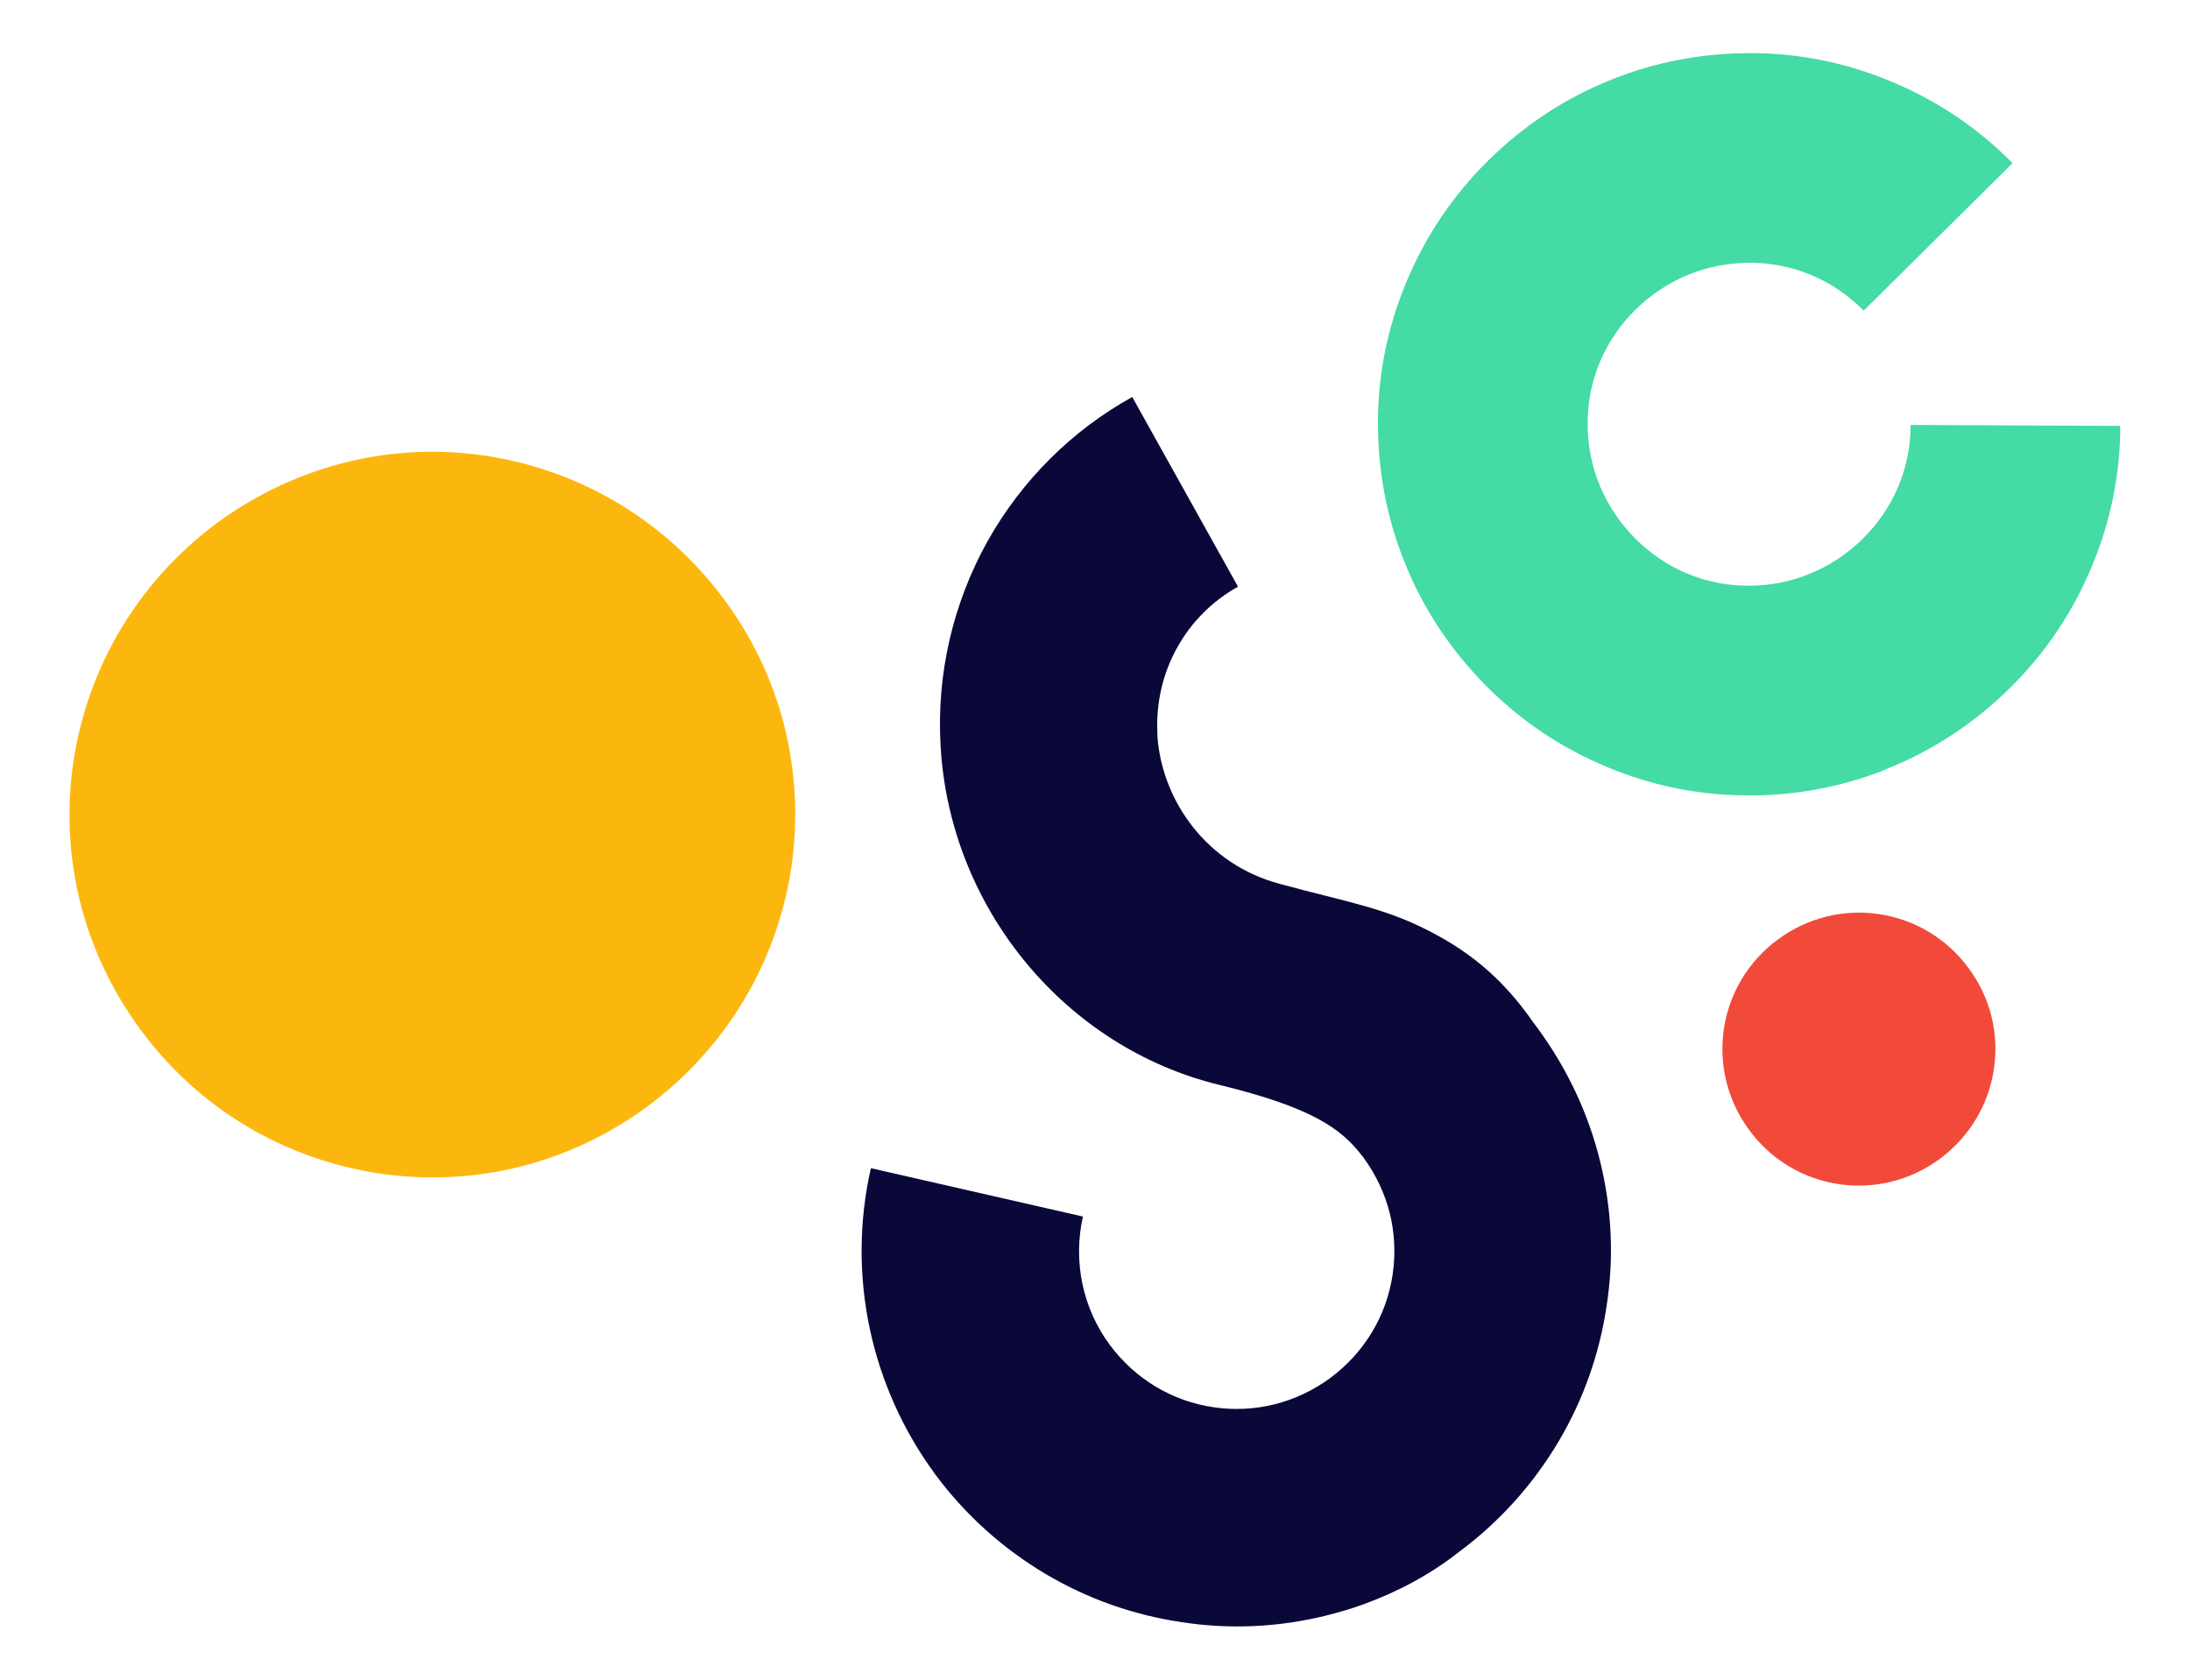 <?xml version="1.0"?>
 <!-- Generator: Adobe Illustrator 22.1.0, SVG Export Plug-In . SVG Version: 6.00 Build 0) --> <svg version="1.1" id="Layer_1" xmlns="http://www.w3.org/2000/svg" xmlns:xlink="http://www.w3.org/1999/xlink" x="0px" y="0px" viewBox="0 0 461.7 354.2" style="enable-background:new 0 0 461.7 354.2;" xml:space="preserve" width="461.7" height="354.2"> <style type="text/css"> .st0{fill:#F14A3B;} .st1{fill:#44DBA4;} .st2{fill:#0A0839;} .st3{fill:#FCB70F;} </style> <g> <g> <path class="st0" d="M409,244.3c-12.8,9.5-30.8,6.8-40.2-6c-9.5-12.8-6.8-30.8,6-40.2c12.8-9.5,30.8-6.8,40.2,6 C424.5,216.8,421.8,234.8,409,244.3z"></path> </g> <g> <path class="st1" d="M395.3,163.1c-8.6,3.1-17.7,4.7-26.9,4.6c-10.1,0-20-2-29.4-5.9c-9.7-4-18.4-9.8-25.8-17.3 c-7.4-7.5-13.2-16.2-17.1-26c-3.8-9.4-5.6-19.3-5.6-29.4c0-10.1,2-20,5.9-29.4c4-9.7,9.8-18.4,17.3-25.8 c7.5-7.4,16.2-13.2,26-17.1c9.4-3.8,19.3-5.6,29.4-5.6c10.1,0,20,2,29.4,5.9c9.7,4,18.4,9.8,25.8,17.3l-31.4,31.1 c-6.4-6.5-14.9-10.1-24-10.1c-9.1,0-17.6,3.5-24.1,9.9c-6.5,6.4-10.1,14.9-10.1,24c0,9.1,3.5,17.6,9.9,24.1 c6.4,6.5,14.9,10.1,24,10.1c9.1,0,17.6-3.5,24.1-9.9c6.5-6.4,10.1-14.9,10.1-24l44.2,0.2c0,10.1-2,20-5.9,29.4 c-4,9.7-9.8,18.4-17.3,25.8c-7.5,7.4-16.2,13.2-26,17.1C397,162.5,396.2,162.8,395.3,163.1z"></path> </g> <g> <path class="st2" d="M287.6,338.2c-2.7,1-5.5,1.8-8.3,2.5c-9.9,2.4-20.1,2.9-30.3,1.3c-10.1-1.5-19.7-4.9-28.5-10.1 c-9.1-5.4-17-12.5-23.3-21c-13.7-18.6-18.7-42.1-13.6-64.6l44.7,10.2c-2.1,9.4-0.1,19.3,5.7,27.1c5.3,7.1,13,11.8,21.8,13.1 c8.8,1.3,17.5-0.9,24.7-6.2c7.1-5.3,11.8-13,13.1-21.8c1.3-8.8-0.9-17.5-6.2-24.7c-0.1-0.2-0.3-0.3-0.4-0.5 c-4.3-5.5-10.3-10-30.1-14.8c-32.2-7.9-56-36.7-58.5-69.9c0-0.5-0.1-1-0.1-1.5c-0.9-15.1,2.6-30.1,9.9-43.2 c7.2-12.8,17.7-23.3,30.5-30.4l22.3,40c-5.4,3-9.8,7.4-12.8,12.8c-3.1,5.5-4.5,11.8-4.2,18.1c0,0.2,0,0.4,0,0.6 c1,13.8,10.5,27,25.6,31.1c14.6,4,22.9,5.1,33.4,10.9c9.6,5.2,15.6,11.7,20.2,18.3c0.3,0.4,0.6,0.8,0.9,1.2 c6.3,8.6,10.8,18.1,13.3,28.4c2.4,9.9,2.9,20.1,1.3,30.3c-1.5,10.1-4.9,19.7-10.1,28.5c-5.4,9.1-12.5,17-21,23.3 C301.5,332,294.7,335.6,287.6,338.2z"></path> </g> <path class="st3" d="M152.6,126.3c-12.2-16.4-30-27.1-50.1-30.2c-12.7-1.9-25.4-0.6-37.2,3.7c-6.9,2.5-13.5,6-19.6,10.5 c-16.4,12.2-27.1,30-30.2,50.1c-3,20.2,2,40.3,14.2,56.8s30,27.1,50.1,30.2c20.2,3,40.3-2,56.8-14.2c16.4-12.2,27.1-30,30.2-50.1 C169.8,162.9,164.8,142.7,152.6,126.3z"></path> </g> </svg>